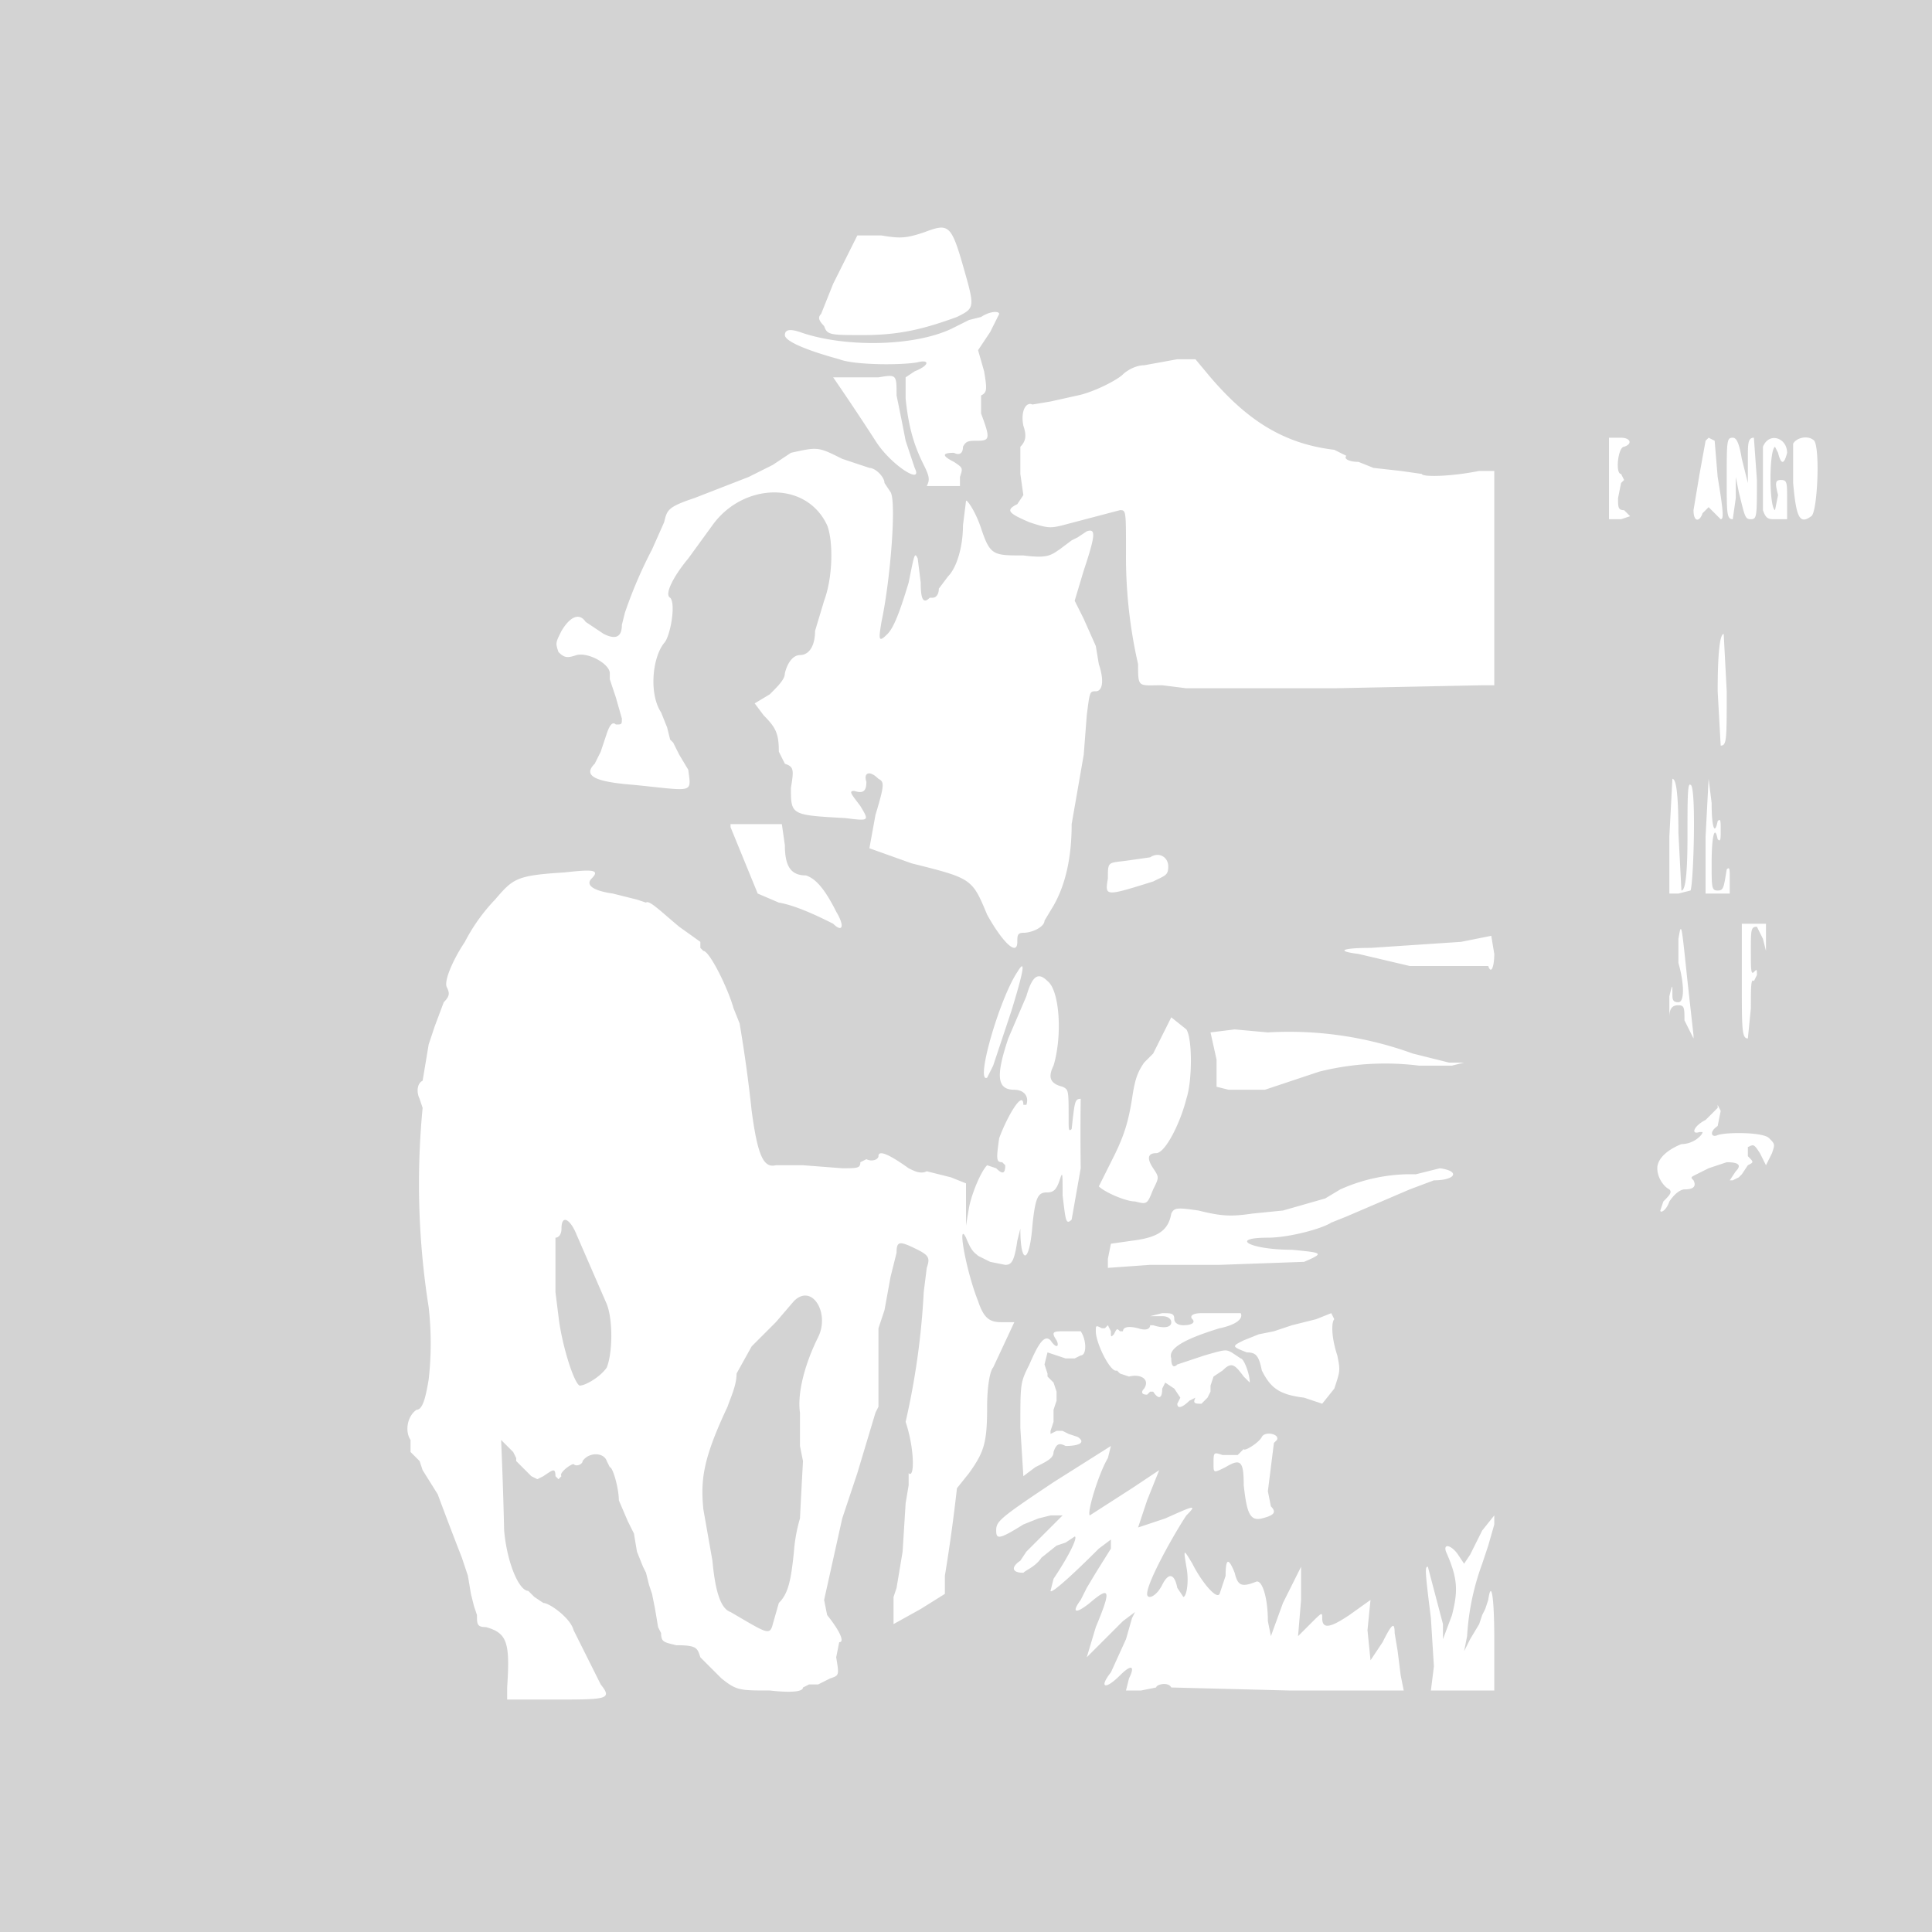<svg xmlns="http://www.w3.org/2000/svg" width="640" height="640" viewBox="0 0 640 640" preserveAspectRatio="none"><path d="M0 320v320h641V0H0v320M306 77c-6 2-8 2-14 1h-8l-2 4-6 12-4 10c-1 1-1 2 1 4 1 3 2 3 13 3 12 0 20-2 31-6 6-3 6-3 2-17s-5-14-13-11m19 28l-4 1-6 3c-13 6-36 6-50 1-3-1-5-1-5 1s7 5 18 8c5 2 21 2 26 1 4-1 4 1-1 3l-3 2v7c1 10 3 16 6 22 2 4 2 5 1 7h11v-3c1-3 1-3-2-5-4-2-4-3 0-3 2 1 3 0 3-2 1-2 2-2 5-2 4 0 4-1 1-9v-6c2-1 2-2 1-8l-2-7 4-6 3-6c0-1-3-1-6 1m54 16c-3 0-6 2-7 3-2 2-10 6-15 7l-9 2-6 1c-2-1-4 2-3 7 1 3 1 5-1 7v9l1 7-2 3c-4 2-3 3 4 6 6 2 7 2 11 1l19-5c2 0 2 0 2 14a160 160 0 004 37c0 8 0 7 8 7l8 1h49l49-1h4v-71h-5c-10 2-19 2-19 1l-7-1-9-1-5-2c-3 0-5-1-4-2l-4-2c-17-2-29-10-41-24l-5-6h-6l-11 2m-101 4h-2a864 864 0 0114 21c5 8 16 15 13 9l-3-9a1006 1006 0 00-3-15c0-7 0-7-6-6h-13m255 34v13h4l3-1-2-2c-2 0-2-1-2-4l1-5 1-1-1-2c-2 0-1-9 1-9 3-1 2-3-1-3h-4v14m32-13l-2 11-2 12c0 4 2 4 3 1l2-2 2 2 2 2c1 0 1-2-1-14l-1-12-2-1-1 1m7 13c0 11 0 13 2 13l1-7v-7l1 5c2 8 2 9 4 9s2-1 2-13l-1-14c-2 0-2 2-2 7v8l-2-8c-1-6-2-7-3-7-2 0-2 1-2 14m12-11v21c1 3 2 3 4 3h4v-7c0-5 0-6-2-6s-2 1-1 5l-1 5c-2-1-2-20 0-21l1 2c1 4 2 4 3 0 0-5-6-7-8-2m10-1v13c1 11 2 14 6 11 2-1 3-22 1-25-2-2-6-1-7 1m-332 3l-6 4-8 4-18 7c-9 3-9 4-10 8l-4 9a149 149 0 00-9 21l-1 4c0 4-2 5-6 3l-3-2-3-2c-2-3-5-2-8 3-2 4-2 4-1 7 2 2 3 2 6 1 4-1 11 3 11 6v2l2 6 2 7c0 2 0 2-2 2-1-1-2 0-3 3l-2 6-1 2-1 2c-4 4 0 6 13 7 20 2 19 3 18-5l-3-5-2-4-1-1-1-4-2-5c-4-6-3-18 1-23 2-2 4-13 2-15-2-1 1-7 6-13l8-11c10-14 31-15 38 0 2 5 2 17-1 25l-3 10c0 5-2 8-5 8-2 0-4 2-5 6 0 2-2 4-5 7l-5 3 3 4c4 4 5 6 5 12l2 4c3 1 3 2 2 8 0 9 0 9 18 10 8 1 8 1 5-4-3-4-4-5-2-5 3 1 4 0 4-3-1-3 1-4 4-1 2 1 2 2-1 12l-2 11 14 5c20 5 20 5 25 17 5 9 10 14 10 9 0-2 0-3 2-3 3 0 7-2 7-4l3-5c4-7 6-16 6-27l4-23 1-13c1-8 1-8 3-8s3-3 1-9l-1-6-4-9-3-6 3-10c4-12 4-14 1-13l-3 2-2 1-4 3c-3 2-4 3-12 2-10 0-11 0-14-9-2-6-5-10-5-9l-1 8c0 7-2 14-5 17l-3 4c0 2-1 3-2 3h-1c-2 2-3 1-3-5l-1-8c-1-2-1-2-3 8-3 10-5 15-7 17-3 3-3 2-2-4 3-14 5-40 3-43l-2-3c0-2-3-5-5-5l-9-3c-8-4-8-4-17-2m307 79l1 18c2 0 2-2 2-18l-1-19c-1 0-2 4-2 19m-16 48v19h3l4-1c1-2 2-35 0-35-1-1-1 5-1 17 0 15-1 18-2 18l-1-19c0-15-1-18-2-18l-1 19m12 0v19h8v-5c0-3 0-4-1-3-1 6-1 7-3 7s-2-1-2-9c0-9 1-13 2-8 1 1 1 0 1-3s0-4-1-3c-1 5-2 2-2-6l-1-8-1 19m-323-4v1l9 22 7 3c6 1 14 5 18 7 3 3 4 1 1-4-4-8-7-11-10-12-5 0-7-3-7-10l-1-7h-17m139 11l-7 1c-7 1-7 0-7 6-1 6-1 6 15 1 4-2 5-2 5-5s-3-5-6-3m-194 5c-16 1-17 2-23 9a60 60 0 00-10 14c-4 6-7 13-6 15s1 3-1 5l-3 8-2 6-1 6-1 6c-2 1-2 4-1 6l1 3a262 262 0 002 66 107 107 0 010 24c-1 6-2 10-4 10-3 2-4 7-2 10v4l1 1 2 2 1 3 5 8a1335 1335 0 008 21l2 6 1 6 1 4 1 3c0 3 0 4 3 4 7 2 8 5 7 20v4h15c18 0 20 0 16-5l-9-18c-1-4-8-9-10-9l-3-2-2-2c-3 0-7-9-8-20a1406 1406 0 00-1-30l4 4 1 2v1l3 3 2 2 2 1 2-1c3-2 4-3 4 0l1 1 1-1c-1-1 3-4 4-4 1 1 3 0 3-1 2-3 7-3 8 0l1 2c1 0 3 7 3 11l3 7 2 4 1 6 2 5 1 2 1 4 1 3 1 5 1 6 1 2c0 3 1 3 5 4 7 0 7 1 8 4l7 7c5 4 6 4 16 4 9 1 11 0 11-1l2-1h3l4-2c3-1 3-1 2-7l1-5c2 0 0-4-4-9l-1-5 6-27 5-15 6-20 1-2v-26l2-6 2-11 2-8c0-4 1-4 7-1 4 2 4 3 3 6l-1 8a250 250 0 01-6 43c3 9 3 19 1 17v4l-1 6-1 16-2 12-1 3v9l9-5 8-5v-6a564 564 0 004-29l4-5c5-7 6-10 6-22 0-7 1-12 2-13l7-15h-4c-4 0-6-1-8-7-4-10-7-27-4-21 2 5 3 5 4 6l4 2 5 1c2 0 3-1 4-8l1-4c0 12 3 12 4-1 1-10 2-11 5-11 2 0 3-1 4-4s1-3 1 5c1 8 1 10 3 8l3-17a906 906 0 010-23c-2 0-2 1-3 10-1 1-1 0-1-3 0-10 0-10-2-11-4-1-5-3-3-7 3-10 2-25-2-28-3-3-5-2-7 5l-6 14c-4 12-4 17 2 17 3 0 5 2 4 5h-1c0-5-5 3-8 11-1 7-1 8 1 8l1 1c0 3-1 3-3 1l-3-1c-2 2-5 9-6 14l-1 6v-14l-5-2-8-2c-2 1-4 0-6-1-7-5-10-6-10-4 0 1-2 2-4 1l-2 1c0 2-1 2-6 2l-13-1h-9c-4 1-6-3-8-18a469 469 0 00-4-29l-2-5c-2-7-8-19-10-19l-1-1v-2l-7-5c-6-5-10-9-11-8l-3-1-8-2c-7-1-9-3-7-5 3-3 0-3-9-2m390 36c0 16 0 19 2 19l1-10c0-7 0-10 1-9l1-2c0-2 0-2-1-1s-1-1-1-7c0-7 0-8 2-8l2 4 1 4v-9h-8v19m-21-14v8c2 7 2 13 0 13s-2-1-2-3c0-3 0-3-1 1v7c0-3 1-4 3-4s2 1 2 5l3 6v-1l-2-18c-2-19-2-20-3-14m-72 1l-30 2c-9 0-12 1-4 2l17 4h26c1 3 2 0 2-4l-1-6-10 2m-147 10c-6 9-14 37-10 35l2-4 6-18c4-13 5-18 2-13m48 21l-3 6-3 3c-2 3-3 5-4 12-1 6-2 11-6 19l-5 10c2 2 9 5 12 5 4 1 4 1 6-4 2-4 2-4 0-7s-2-5 1-5 8-10 10-18c2-6 2-20 0-23l-5-4-3 6m16-1l2 9v9l4 1h12l3-1 15-5a90 90 0 0133-2h11l4-1h-5l-12-3a120 120 0 00-48-7l-11-1-8 1m168 24v1l-4 4c-4 2-5 5-2 4h1c0 1-3 4-7 4-5 2-8 5-8 8s2 6 4 7c1 1 0 2-2 4l-1 3c0 1 2 0 3-3 2-3 4-4 5-4 3 0 4-1 3-3-1-1-1-1 1-2l4-2 6-2c4 0 5 1 3 3l-2 3h1l2-1 1-1 2-3c2-1 2-1 0-3v-3c2-1 2-1 4 2l2 4 2-4c1-3 1-3-1-5s-14-2-17-1c-2 1-3-1 0-3l1-5-1-2m-96 22l-4 1a57 57 0 00-25 5l-5 3-14 4-10 1c-7 1-10 1-18-1-7-1-8-1-9 1-1 6-5 8-13 9l-7 1-1 5v3l14-1h23l28-1c7-3 6-3-4-4-14 0-21-4-8-4 7 0 18-3 21-5l5-2 21-9 8-3c7 0 9-3 2-4l-4 1m-287 19c0 2-1 3-2 3v18l1 8c1 9 5 22 7 23 2 0 7-3 9-6 2-5 2-16 0-21l-10-23c-2-5-5-7-5-2m77 24l-6 7-8 8-5 9c0 4-2 8-3 11-8 17-9 24-8 34l3 17c1 11 3 16 6 17 12 7 13 8 14 4l2-7c3-3 4-7 5-17a53 53 0 012-11 3170 3170 0 011-19l-1-5v-11c-1-7 2-17 6-25s-2-18-8-12m136 4h-1c-3 0-4 1-3 2s0 2-3 2c-2 0-3-1-3-2 0-2-1-2-4-2l-4 1h4c2 0 3 1 3 2 0 2-3 2-6 1h-1c0 1-1 2-4 1-4-1-5 0-5 1h-1c-1-1-1-1-2 1-1 1-1 1-1-1l-1-2-1 1h-1c-2-1-2-1-2 1 0 4 5 14 7 13l1 1 3 1c4-1 7 1 5 4-1 1-1 2 1 2l1-1h1c2 3 3 2 3-1l1-2 3 2 2 3-1 2c0 2 2 1 4-1l2-1c-1 2 0 2 2 2l2-2 1-2v-2l1-3 3-2c3-3 4-2 7 2l2 2c0-3-2-8-3-8l-3-2c-2-1-2-1-9 1l-9 3c-1 1-2 1-2-2-1-3 3-6 16-10 5-1 8-3 7-5h-12m37 2l-8 2-6 2-5 1-5 2c-4 2-4 2 1 4 3 0 4 1 5 6 3 6 6 8 14 9l6 2 4-5c2-6 2-6 1-11-2-6-2-11-1-12l-1-2-5 2m-80 4h-3c-4 0-5 0-3 3 1 2 0 3-2 0-2-2-4 1-7 8-3 6-3 6-3 21l1 16 4-3c4-2 6-3 6-5 1-3 2-3 4-2 4 0 7-1 4-3l-3-1-2-1h-2l-2 1v-1l1-3v-4l1-3v-3l-1-3-2-2v-1l-1-3 1-4 6 2h3l2-1c2 0 2-5 0-8h-2m62 35c-1 2-6 5-6 4l-2 2h-5c-3-1-3-1-3 3 0 3 0 3 4 1 5-3 6-2 6 6 1 9 2 12 6 11s5-2 3-4l-1-5 2-16 1-1c1-2-4-3-5-1m-69 15c-18 12-19 13-19 16s1 3 9-2l5-2 4-1h4l-11 11-1 1-2 3c-3 2-3 4 1 4 1-1 4-2 6-5l5-4 3-1 3-2c1 0-1 5-7 14l-1 4c0 1 5-3 16-14l4-3v3l-5 8-3 5-2 4c-3 4-2 5 3 1 7-6 7-4 2 8l-3 10 12-12 4-3-1 2-2 7-5 11c-4 5-2 6 3 1 4-4 5-3 3 1l-1 4h5l5-1c0-1 4-2 5 0l39 1h38l-1-5-1-8-1-6c0-4-1-3-4 3l-4 6-1-10 1-10-7 5c-6 4-9 5-9 1 0-2 0-2-4 2l-4 4 1-12v-11l-6 12-4 11-1-5c0-8-2-14-4-13-5 2-6 1-7-3-2-5-3-5-3 1l-2 6c-1 2-6-4-9-10-3-5-3-5-2 1 1 5 0 10-1 10l-2-3c-1-5-3-5-5-1s-5 5-5 3c0-4 9-20 13-26 4-4 2-3-7 1l-9 3 3-9 4-10-9 6-14 9c-1-1 3-14 6-19l1-4-19 12m142 16l-4 8-2 3-2-3c-2-3-5-4-4-1 4 9 4 13 2 21l-3 8v-5l-5-19c-1 0-1 1 1 17l1 16-1 8h21v-17c0-14-1-20-2-13l-1 3-1 2-1 3-3 5-2 4 1-5a83 83 0 015-24l2-6 2-7v-3l-4 5" fill="#d3d3d3" fill-rule="evenodd"/></svg>
